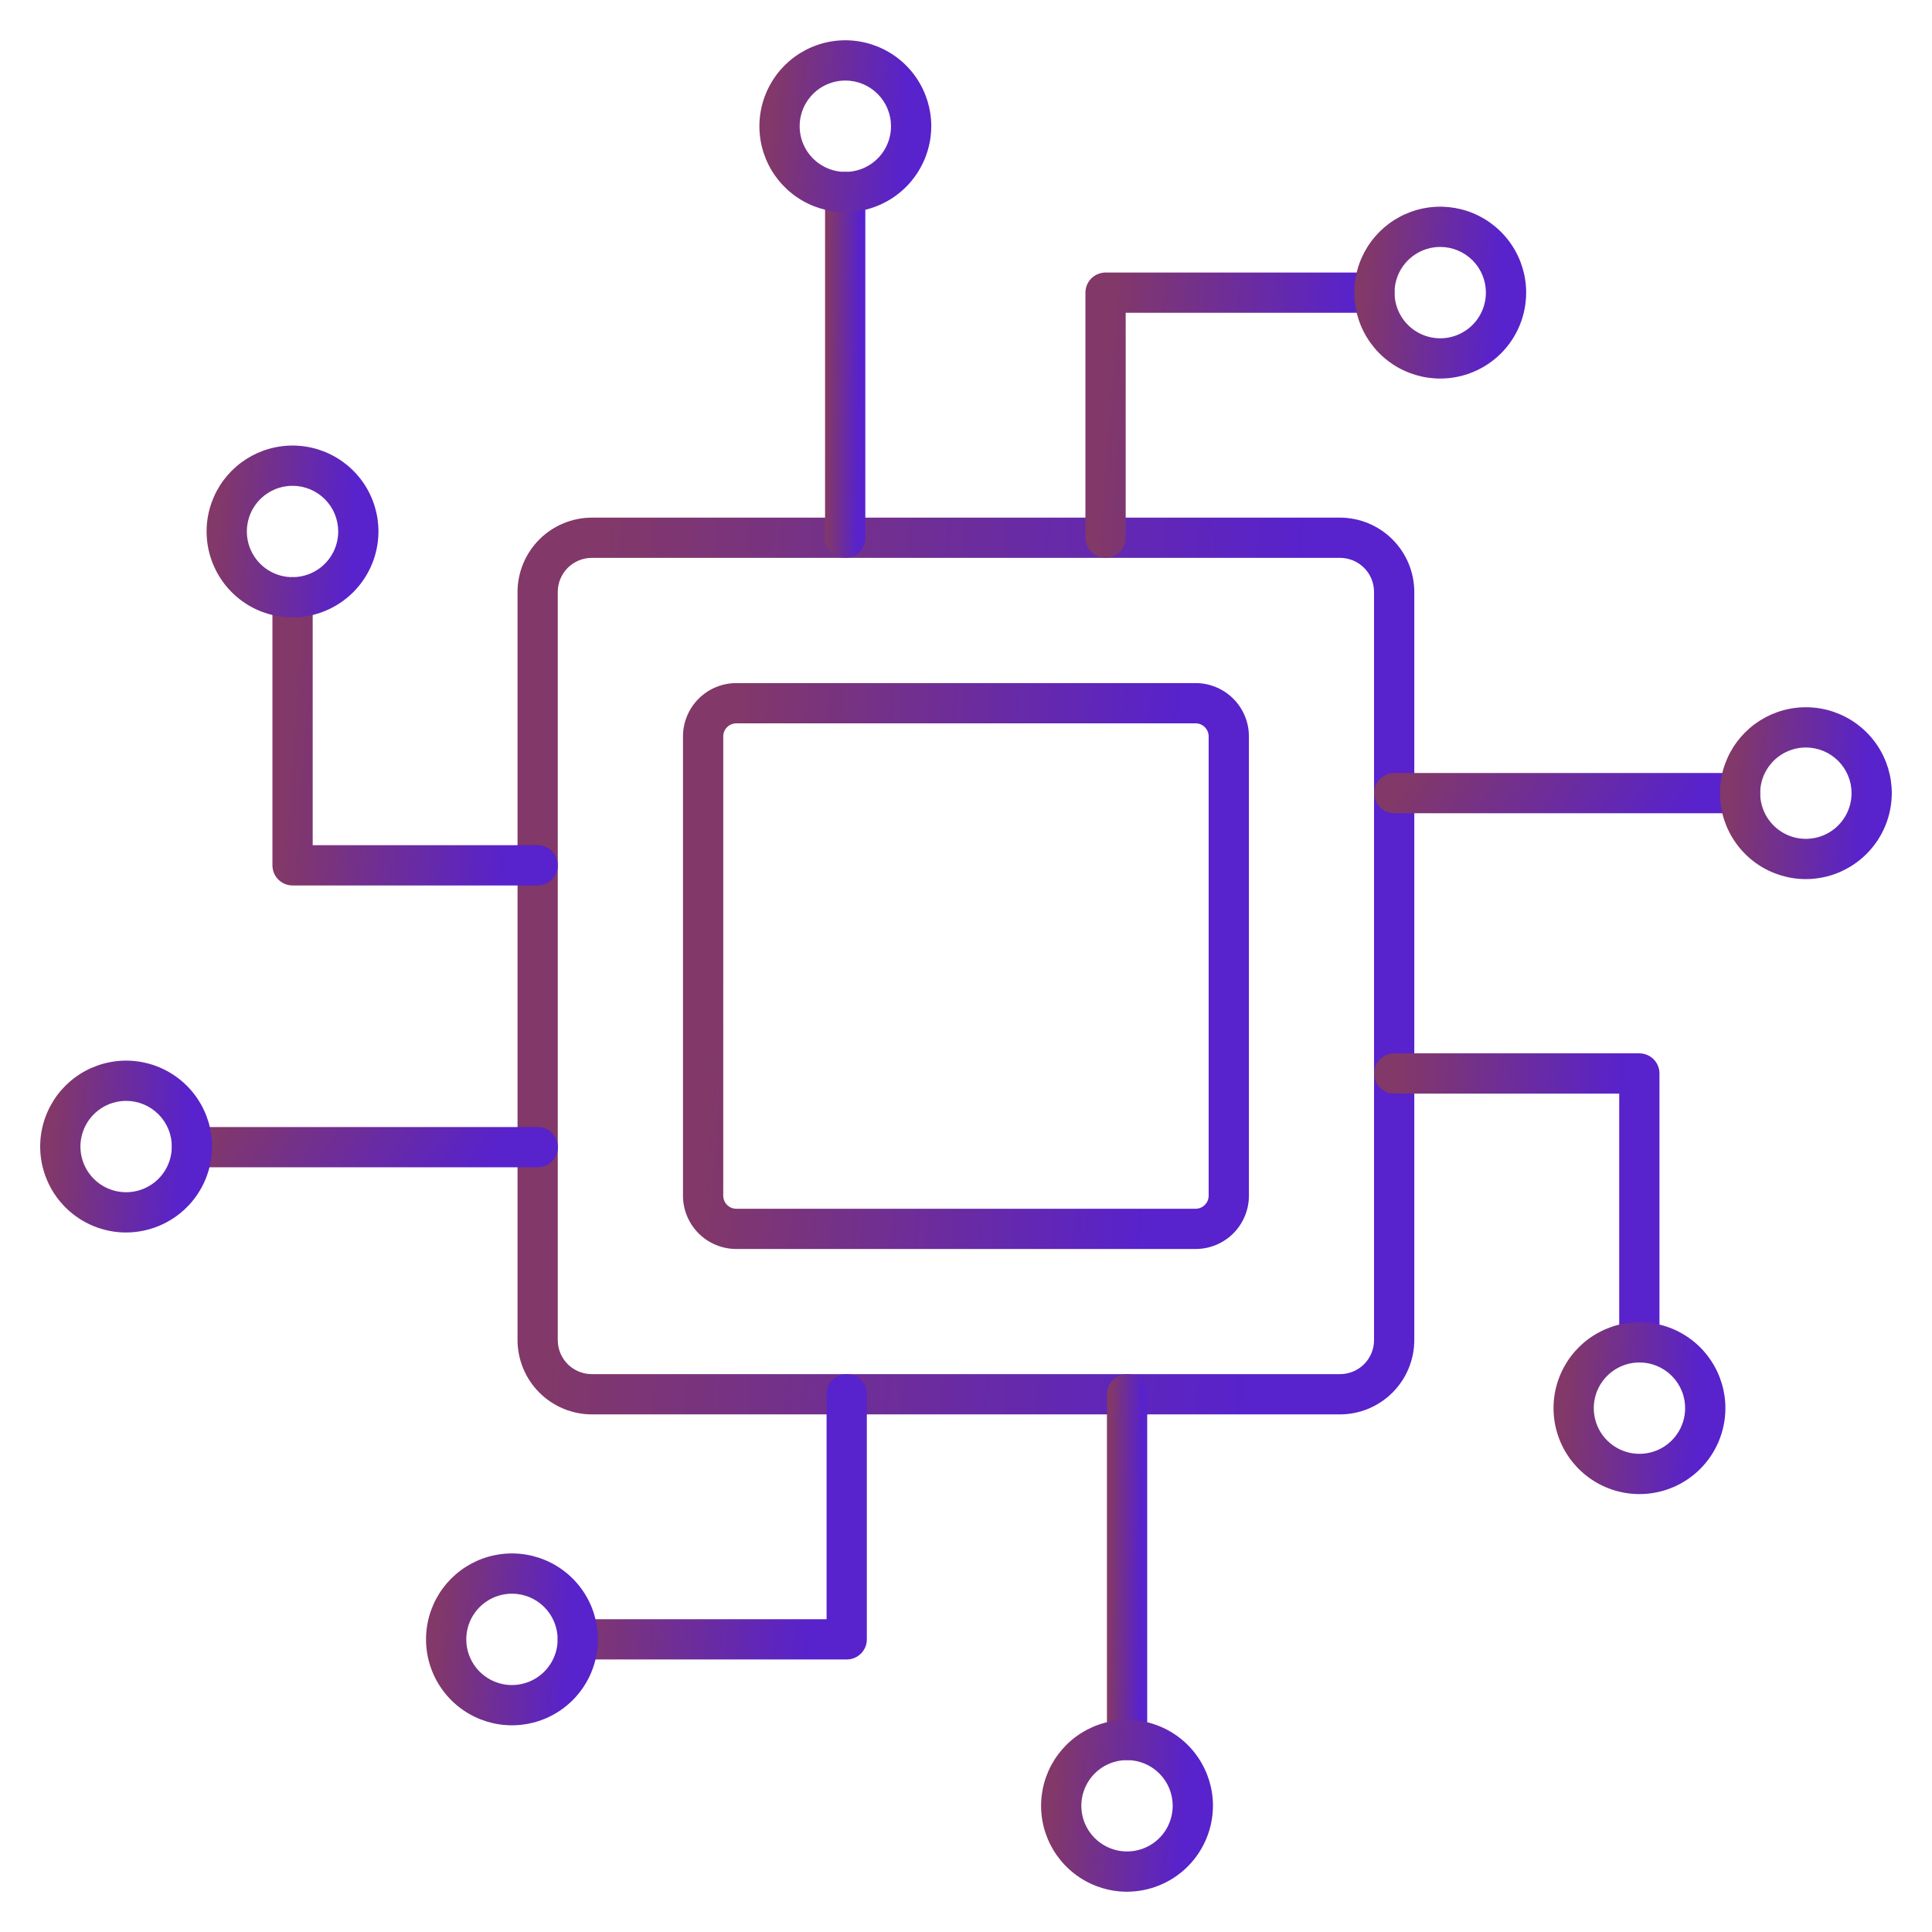 <svg width="80" height="80" viewBox="0 0 80 80" fill="none" xmlns="http://www.w3.org/2000/svg">
<path d="M55.488 58.567H24.505C23.69 58.565 22.909 58.24 22.333 57.664C21.757 57.088 21.432 56.307 21.43 55.492V24.509C21.432 23.694 21.757 22.913 22.333 22.337C22.909 21.761 23.69 21.436 24.505 21.434H55.488C56.303 21.436 57.084 21.761 57.66 22.337C58.236 22.913 58.561 23.694 58.563 24.509V55.492C58.561 56.307 58.236 57.088 57.66 57.664C57.084 58.24 56.303 58.565 55.488 58.567ZM24.505 23.1C24.131 23.1 23.773 23.249 23.509 23.513C23.245 23.777 23.096 24.135 23.096 24.509V55.492C23.096 55.865 23.245 56.224 23.509 56.488C23.773 56.752 24.131 56.9 24.505 56.9H55.488C55.861 56.9 56.22 56.752 56.484 56.488C56.748 56.224 56.896 55.865 56.896 55.492V24.509C56.896 24.135 56.748 23.777 56.484 23.513C56.22 23.249 55.861 23.1 55.488 23.1H24.505Z" fill="url(#paint0_linear_2413_3402)"/>
<path d="M49.506 51.718H30.49C29.904 51.718 29.342 51.486 28.928 51.072C28.514 50.657 28.281 50.096 28.281 49.51V30.494C28.281 29.908 28.514 29.346 28.928 28.932C29.342 28.518 29.904 28.285 30.49 28.285H49.506C50.092 28.285 50.654 28.518 51.068 28.932C51.482 29.346 51.715 29.908 51.715 30.494V49.51C51.715 50.096 51.482 50.657 51.068 51.072C50.654 51.486 50.092 51.718 49.506 51.718ZM30.49 29.952C30.346 29.952 30.208 30.009 30.107 30.11C30.005 30.212 29.948 30.35 29.948 30.494V49.51C29.948 49.654 30.005 49.792 30.107 49.893C30.208 49.995 30.346 50.052 30.49 50.052H49.506C49.65 50.052 49.788 49.995 49.889 49.893C49.991 49.792 50.048 49.654 50.048 49.51V30.494C50.048 30.35 49.991 30.212 49.889 30.11C49.788 30.009 49.65 29.952 49.506 29.952H30.49Z" fill="url(#paint1_linear_2413_3402)"/>
<path d="M34.997 23.101C34.776 23.101 34.564 23.013 34.408 22.856C34.252 22.7 34.164 22.488 34.164 22.267V7.951C34.164 7.73 34.252 7.518 34.408 7.361C34.564 7.205 34.776 7.117 34.997 7.117C35.218 7.117 35.43 7.205 35.587 7.361C35.743 7.518 35.831 7.73 35.831 7.951V22.267C35.831 22.488 35.743 22.7 35.587 22.856C35.43 23.013 35.218 23.101 34.997 23.101Z" fill="url(#paint2_linear_2413_3402)"/>
<path d="M35.004 8.785C34.3 8.785 33.612 8.576 33.027 8.185C32.442 7.794 31.985 7.238 31.716 6.588C31.447 5.938 31.376 5.222 31.514 4.532C31.651 3.842 31.99 3.208 32.487 2.71C32.985 2.213 33.619 1.874 34.309 1.736C35 1.599 35.715 1.67 36.365 1.939C37.016 2.208 37.571 2.664 37.962 3.249C38.353 3.835 38.562 4.523 38.562 5.226C38.56 6.169 38.184 7.073 37.517 7.74C36.85 8.407 35.947 8.782 35.004 8.785ZM35.004 3.335C34.63 3.335 34.264 3.446 33.953 3.653C33.642 3.861 33.399 4.157 33.256 4.502C33.113 4.848 33.075 5.228 33.148 5.595C33.221 5.962 33.401 6.299 33.666 6.564C33.931 6.828 34.268 7.009 34.635 7.082C35.002 7.155 35.382 7.117 35.728 6.974C36.073 6.831 36.369 6.588 36.577 6.277C36.784 5.966 36.895 5.6 36.895 5.226C36.895 4.725 36.696 4.243 36.341 3.889C35.986 3.534 35.505 3.335 35.004 3.335Z" fill="url(#paint3_linear_2413_3402)"/>
<path d="M45.779 23.102C45.558 23.102 45.346 23.014 45.189 22.858C45.033 22.701 44.945 22.489 44.945 22.268V12.118C44.945 11.898 45.033 11.685 45.189 11.529C45.346 11.373 45.558 11.285 45.779 11.285H56.912C57.133 11.285 57.345 11.373 57.501 11.529C57.657 11.685 57.745 11.898 57.745 12.118C57.745 12.339 57.657 12.552 57.501 12.708C57.345 12.864 57.133 12.952 56.912 12.952H46.612V22.268C46.612 22.489 46.524 22.701 46.368 22.858C46.212 23.014 46 23.102 45.779 23.102Z" fill="url(#paint4_linear_2413_3402)"/>
<path d="M59.636 15.675C58.933 15.675 58.245 15.467 57.66 15.076C57.074 14.685 56.618 14.129 56.349 13.479C56.08 12.828 56.009 12.113 56.147 11.423C56.284 10.732 56.623 10.098 57.12 9.601C57.618 9.103 58.252 8.764 58.942 8.627C59.633 8.49 60.348 8.56 60.998 8.829C61.648 9.099 62.204 9.555 62.595 10.14C62.986 10.725 63.195 11.413 63.195 12.117C63.195 13.061 62.82 13.966 62.153 14.633C61.485 15.3 60.58 15.675 59.636 15.675ZM59.636 10.225C59.262 10.225 58.897 10.336 58.586 10.544C58.274 10.752 58.032 11.047 57.889 11.393C57.746 11.739 57.708 12.119 57.781 12.486C57.854 12.853 58.034 13.19 58.299 13.454C58.563 13.719 58.901 13.899 59.267 13.972C59.634 14.045 60.015 14.008 60.36 13.865C60.706 13.721 61.002 13.479 61.209 13.168C61.417 12.857 61.528 12.491 61.528 12.117C61.528 11.615 61.329 11.134 60.974 10.779C60.619 10.425 60.138 10.225 59.636 10.225Z" fill="url(#paint5_linear_2413_3402)"/>
<path d="M72.048 33.675H57.732C57.511 33.675 57.299 33.587 57.142 33.43C56.986 33.274 56.898 33.062 56.898 32.841C56.898 32.62 56.986 32.408 57.142 32.252C57.299 32.096 57.511 32.008 57.732 32.008H72.048C72.269 32.008 72.481 32.096 72.638 32.252C72.794 32.408 72.882 32.62 72.882 32.841C72.882 33.062 72.794 33.274 72.638 33.43C72.481 33.587 72.269 33.675 72.048 33.675Z" fill="url(#paint6_linear_2413_3402)"/>
<path d="M74.777 36.402C74.073 36.402 73.385 36.193 72.8 35.802C72.215 35.411 71.759 34.855 71.49 34.205C71.22 33.555 71.15 32.84 71.287 32.149C71.424 31.459 71.763 30.825 72.261 30.327C72.759 29.83 73.393 29.491 74.083 29.354C74.773 29.216 75.489 29.287 76.139 29.556C76.789 29.825 77.345 30.281 77.736 30.867C78.127 31.452 78.335 32.14 78.335 32.843C78.333 33.786 77.958 34.69 77.291 35.357C76.624 36.024 75.72 36.4 74.777 36.402ZM74.777 30.952C74.403 30.952 74.037 31.063 73.726 31.271C73.415 31.479 73.173 31.774 73.029 32.12C72.886 32.465 72.849 32.846 72.922 33.212C72.995 33.58 73.175 33.916 73.439 34.181C73.704 34.446 74.041 34.626 74.408 34.699C74.775 34.772 75.155 34.734 75.501 34.591C75.847 34.448 76.142 34.206 76.35 33.894C76.558 33.583 76.669 33.218 76.669 32.843C76.669 32.595 76.62 32.349 76.525 32.12C76.43 31.89 76.29 31.681 76.115 31.506C75.939 31.33 75.731 31.191 75.501 31.096C75.272 31.001 75.025 30.952 74.777 30.952Z" fill="url(#paint7_linear_2413_3402)"/>
<path d="M67.882 56.417C67.661 56.417 67.449 56.329 67.293 56.173C67.136 56.017 67.048 55.805 67.048 55.584V45.284H57.732C57.511 45.284 57.299 45.196 57.142 45.04C56.986 44.883 56.898 44.672 56.898 44.45C56.898 44.23 56.986 44.017 57.142 43.861C57.299 43.705 57.511 43.617 57.732 43.617H67.882C68.103 43.617 68.315 43.705 68.471 43.861C68.627 44.017 68.715 44.23 68.715 44.45V55.584C68.715 55.805 68.627 56.017 68.471 56.173C68.315 56.329 68.103 56.417 67.882 56.417Z" fill="url(#paint8_linear_2413_3402)"/>
<path d="M67.886 61.867C67.181 61.867 66.493 61.657 65.907 61.265C65.321 60.873 64.865 60.316 64.597 59.664C64.328 59.013 64.259 58.296 64.398 57.605C64.538 56.914 64.879 56.28 65.379 55.783C65.879 55.287 66.516 54.95 67.208 54.815C67.9 54.681 68.616 54.755 69.266 55.028C69.915 55.301 70.469 55.761 70.857 56.35C71.245 56.938 71.45 57.629 71.445 58.333C71.438 59.273 71.06 60.171 70.394 60.833C69.727 61.495 68.826 61.867 67.886 61.867ZM67.886 56.417C67.513 56.417 67.149 56.527 66.838 56.734C66.528 56.941 66.285 57.235 66.141 57.579C65.997 57.923 65.958 58.302 66.029 58.668C66.1 59.035 66.278 59.372 66.54 59.637C66.802 59.903 67.137 60.085 67.502 60.161C67.868 60.236 68.247 60.202 68.593 60.063C68.939 59.924 69.236 59.685 69.447 59.377C69.658 59.07 69.773 58.706 69.778 58.333C69.781 58.083 69.735 57.834 69.641 57.602C69.548 57.369 69.409 57.158 69.233 56.98C69.057 56.801 68.847 56.66 68.616 56.563C68.385 56.466 68.137 56.417 67.886 56.417Z" fill="url(#paint9_linear_2413_3402)"/>
<path d="M22.267 48.335H7.951C7.73 48.335 7.518 48.247 7.361 48.091C7.205 47.934 7.117 47.722 7.117 47.501C7.117 47.28 7.205 47.068 7.361 46.912C7.518 46.756 7.73 46.668 7.951 46.668H22.267C22.488 46.668 22.7 46.756 22.856 46.912C23.013 47.068 23.101 47.28 23.101 47.501C23.101 47.722 23.013 47.934 22.856 48.091C22.7 48.247 22.488 48.335 22.267 48.335Z" fill="url(#paint10_linear_2413_3402)"/>
<path d="M5.222 51.035C4.517 51.035 3.829 50.825 3.243 50.433C2.657 50.041 2.201 49.484 1.933 48.832C1.664 48.181 1.595 47.464 1.734 46.773C1.874 46.082 2.215 45.448 2.715 44.951C3.215 44.455 3.852 44.118 4.544 43.983C5.235 43.849 5.952 43.923 6.601 44.196C7.251 44.469 7.805 44.929 8.193 45.518C8.581 46.106 8.786 46.797 8.781 47.501C8.772 48.44 8.393 49.337 7.727 49.999C7.061 50.66 6.161 51.032 5.222 51.035ZM5.222 45.585C4.849 45.585 4.485 45.695 4.174 45.902C3.863 46.109 3.621 46.403 3.477 46.747C3.333 47.091 3.294 47.47 3.365 47.836C3.436 48.203 3.614 48.54 3.876 48.805C4.138 49.071 4.473 49.253 4.838 49.328C5.203 49.404 5.583 49.37 5.929 49.231C6.275 49.092 6.572 48.853 6.783 48.545C6.994 48.238 7.109 47.874 7.114 47.501C7.117 47.251 7.071 47.002 6.977 46.77C6.884 46.537 6.745 46.326 6.569 46.148C6.393 45.969 6.183 45.828 5.952 45.731C5.721 45.634 5.473 45.585 5.222 45.585Z" fill="url(#paint11_linear_2413_3402)"/>
<path d="M22.265 36.665H12.115C11.894 36.665 11.682 36.577 11.525 36.421C11.369 36.265 11.281 36.053 11.281 35.832V24.732C11.281 24.511 11.369 24.299 11.525 24.142C11.682 23.986 11.894 23.898 12.115 23.898C12.336 23.898 12.548 23.986 12.704 24.142C12.86 24.299 12.948 24.511 12.948 24.732V34.998H22.265C22.486 34.998 22.698 35.086 22.854 35.242C23.01 35.399 23.098 35.611 23.098 35.832C23.098 36.053 23.01 36.265 22.854 36.421C22.698 36.577 22.486 36.665 22.265 36.665Z" fill="url(#paint12_linear_2413_3402)"/>
<path d="M12.113 25.566C11.409 25.566 10.721 25.357 10.136 24.966C9.551 24.575 9.095 24.02 8.826 23.369C8.556 22.719 8.486 22.004 8.623 21.313C8.76 20.623 9.099 19.989 9.597 19.491C10.095 18.994 10.729 18.655 11.419 18.518C12.109 18.38 12.825 18.451 13.475 18.72C14.125 18.989 14.681 19.445 15.072 20.031C15.463 20.616 15.671 21.304 15.671 22.008C15.669 22.951 15.294 23.854 14.627 24.521C13.96 25.188 13.056 25.564 12.113 25.566ZM12.113 20.116C11.739 20.116 11.373 20.227 11.062 20.435C10.751 20.642 10.508 20.938 10.365 21.284C10.222 21.629 10.185 22.01 10.258 22.377C10.331 22.744 10.511 23.081 10.775 23.345C11.04 23.61 11.377 23.79 11.744 23.863C12.111 23.936 12.491 23.898 12.837 23.755C13.183 23.612 13.478 23.37 13.686 23.058C13.894 22.747 14.005 22.382 14.005 22.008C14.005 21.506 13.805 21.025 13.451 20.67C13.096 20.315 12.615 20.116 12.113 20.116Z" fill="url(#paint13_linear_2413_3402)"/>
<path d="M46.669 72.882C46.448 72.882 46.236 72.794 46.08 72.638C45.924 72.481 45.836 72.269 45.836 72.048V57.732C45.836 57.511 45.924 57.299 46.08 57.142C46.236 56.986 46.448 56.898 46.669 56.898C46.89 56.898 47.102 56.986 47.258 57.142C47.415 57.299 47.503 57.511 47.503 57.732V72.048C47.503 72.269 47.415 72.481 47.258 72.638C47.102 72.794 46.89 72.882 46.669 72.882Z" fill="url(#paint14_linear_2413_3402)"/>
<path d="M46.668 78.332C45.964 78.332 45.276 78.123 44.691 77.732C44.106 77.341 43.65 76.785 43.38 76.135C43.111 75.485 43.04 74.769 43.178 74.079C43.315 73.389 43.654 72.755 44.152 72.257C44.649 71.759 45.283 71.421 45.974 71.283C46.664 71.146 47.379 71.216 48.029 71.486C48.68 71.755 49.235 72.211 49.626 72.796C50.017 73.381 50.226 74.069 50.226 74.773C50.224 75.716 49.848 76.62 49.181 77.287C48.515 77.954 47.611 78.329 46.668 78.332ZM46.668 72.882C46.294 72.882 45.928 72.993 45.617 73.2C45.306 73.408 45.063 73.704 44.92 74.049C44.777 74.395 44.739 74.775 44.812 75.142C44.885 75.509 45.066 75.846 45.33 76.111C45.595 76.375 45.932 76.555 46.299 76.629C46.666 76.701 47.046 76.664 47.392 76.521C47.737 76.378 48.033 76.135 48.241 75.824C48.448 75.513 48.559 75.147 48.559 74.773C48.559 74.272 48.36 73.79 48.005 73.436C47.651 73.081 47.169 72.882 46.668 72.882Z" fill="url(#paint15_linear_2413_3402)"/>
<path d="M35.06 68.715H23.927C23.706 68.715 23.494 68.627 23.338 68.471C23.181 68.315 23.094 68.103 23.094 67.882C23.094 67.661 23.181 67.449 23.338 67.293C23.494 67.136 23.706 67.048 23.927 67.048H34.227V57.732C34.227 57.511 34.315 57.299 34.471 57.142C34.627 56.986 34.839 56.898 35.06 56.898C35.281 56.898 35.493 56.986 35.65 57.142C35.806 57.299 35.894 57.511 35.894 57.732V67.882C35.894 68.103 35.806 68.315 35.65 68.471C35.493 68.627 35.281 68.715 35.06 68.715Z" fill="url(#paint16_linear_2413_3402)"/>
<path d="M21.199 71.441C20.495 71.441 19.807 71.232 19.222 70.841C18.637 70.45 18.181 69.894 17.912 69.244C17.642 68.594 17.572 67.879 17.709 67.188C17.846 66.498 18.185 65.864 18.683 65.366C19.18 64.869 19.814 64.53 20.505 64.393C21.195 64.255 21.91 64.326 22.561 64.595C23.211 64.864 23.767 65.32 24.158 65.906C24.549 66.491 24.757 67.179 24.757 67.883C24.757 68.826 24.382 69.731 23.715 70.399C23.048 71.066 22.143 71.441 21.199 71.441ZM21.199 65.991C20.825 65.991 20.459 66.102 20.148 66.31C19.837 66.517 19.595 66.813 19.451 67.159C19.308 67.504 19.271 67.885 19.344 68.252C19.417 68.618 19.597 68.956 19.861 69.22C20.126 69.485 20.463 69.665 20.83 69.738C21.197 69.811 21.577 69.773 21.923 69.63C22.268 69.487 22.564 69.245 22.772 68.933C22.98 68.622 23.091 68.257 23.091 67.883C23.091 67.381 22.891 66.9 22.537 66.545C22.182 66.19 21.701 65.991 21.199 65.991Z" fill="url(#paint17_linear_2413_3402)"/>
<defs>
<linearGradient id="paint0_linear_2413_3402" x1="51.505" y1="58.567" x2="22.532" y2="56.507" gradientUnits="userSpaceOnUse">
<stop stop-color="#5822CC"/>
<stop offset="1" stop-color="#823868"/>
</linearGradient>
<linearGradient id="paint1_linear_2413_3402" x1="47.261" y1="51.718" x2="28.977" y2="50.418" gradientUnits="userSpaceOnUse">
<stop stop-color="#5822CC"/>
<stop offset="1" stop-color="#823868"/>
</linearGradient>
<linearGradient id="paint2_linear_2413_3402" x1="35.514" y1="23.101" x2="34.207" y2="23.091" gradientUnits="userSpaceOnUse">
<stop stop-color="#5822CC"/>
<stop offset="1" stop-color="#823868"/>
</linearGradient>
<linearGradient id="paint3_linear_2413_3402" x1="37.209" y1="8.785" x2="31.657" y2="8.39" gradientUnits="userSpaceOnUse">
<stop stop-color="#5822CC"/>
<stop offset="1" stop-color="#823868"/>
</linearGradient>
<linearGradient id="paint4_linear_2413_3402" x1="55.312" y1="23.102" x2="45.334" y2="22.333" gradientUnits="userSpaceOnUse">
<stop stop-color="#5822CC"/>
<stop offset="1" stop-color="#823868"/>
</linearGradient>
<linearGradient id="paint5_linear_2413_3402" x1="61.842" y1="15.675" x2="56.289" y2="15.28" gradientUnits="userSpaceOnUse">
<stop stop-color="#5822CC"/>
<stop offset="1" stop-color="#823868"/>
</linearGradient>
<linearGradient id="paint6_linear_2413_3402" x1="69.844" y1="33.675" x2="61.288" y2="27.84" gradientUnits="userSpaceOnUse">
<stop stop-color="#5822CC"/>
<stop offset="1" stop-color="#823868"/>
</linearGradient>
<linearGradient id="paint7_linear_2413_3402" x1="76.983" y1="36.402" x2="71.43" y2="36.007" gradientUnits="userSpaceOnUse">
<stop stop-color="#5822CC"/>
<stop offset="1" stop-color="#823868"/>
</linearGradient>
<linearGradient id="paint8_linear_2413_3402" x1="66.469" y1="56.417" x2="57.242" y2="55.812" gradientUnits="userSpaceOnUse">
<stop stop-color="#5822CC"/>
<stop offset="1" stop-color="#823868"/>
</linearGradient>
<linearGradient id="paint9_linear_2413_3402" x1="70.092" y1="61.867" x2="64.539" y2="61.472" gradientUnits="userSpaceOnUse">
<stop stop-color="#5822CC"/>
<stop offset="1" stop-color="#823868"/>
</linearGradient>
<linearGradient id="paint10_linear_2413_3402" x1="20.062" y1="48.335" x2="11.507" y2="42.5" gradientUnits="userSpaceOnUse">
<stop stop-color="#5822CC"/>
<stop offset="1" stop-color="#823868"/>
</linearGradient>
<linearGradient id="paint11_linear_2413_3402" x1="7.428" y1="51.035" x2="1.875" y2="50.64" gradientUnits="userSpaceOnUse">
<stop stop-color="#5822CC"/>
<stop offset="1" stop-color="#823868"/>
</linearGradient>
<linearGradient id="paint12_linear_2413_3402" x1="20.852" y1="36.665" x2="11.625" y2="36.058" gradientUnits="userSpaceOnUse">
<stop stop-color="#5822CC"/>
<stop offset="1" stop-color="#823868"/>
</linearGradient>
<linearGradient id="paint13_linear_2413_3402" x1="14.319" y1="25.566" x2="8.766" y2="25.171" gradientUnits="userSpaceOnUse">
<stop stop-color="#5822CC"/>
<stop offset="1" stop-color="#823868"/>
</linearGradient>
<linearGradient id="paint14_linear_2413_3402" x1="47.186" y1="72.882" x2="45.879" y2="72.872" gradientUnits="userSpaceOnUse">
<stop stop-color="#5822CC"/>
<stop offset="1" stop-color="#823868"/>
</linearGradient>
<linearGradient id="paint15_linear_2413_3402" x1="48.873" y1="78.332" x2="43.321" y2="77.937" gradientUnits="userSpaceOnUse">
<stop stop-color="#5822CC"/>
<stop offset="1" stop-color="#823868"/>
</linearGradient>
<linearGradient id="paint16_linear_2413_3402" x1="33.461" y1="68.715" x2="23.483" y2="67.947" gradientUnits="userSpaceOnUse">
<stop stop-color="#5822CC"/>
<stop offset="1" stop-color="#823868"/>
</linearGradient>
<linearGradient id="paint17_linear_2413_3402" x1="23.405" y1="71.441" x2="17.852" y2="71.046" gradientUnits="userSpaceOnUse">
<stop stop-color="#5822CC"/>
<stop offset="1" stop-color="#823868"/>
</linearGradient>
</defs>
</svg>
